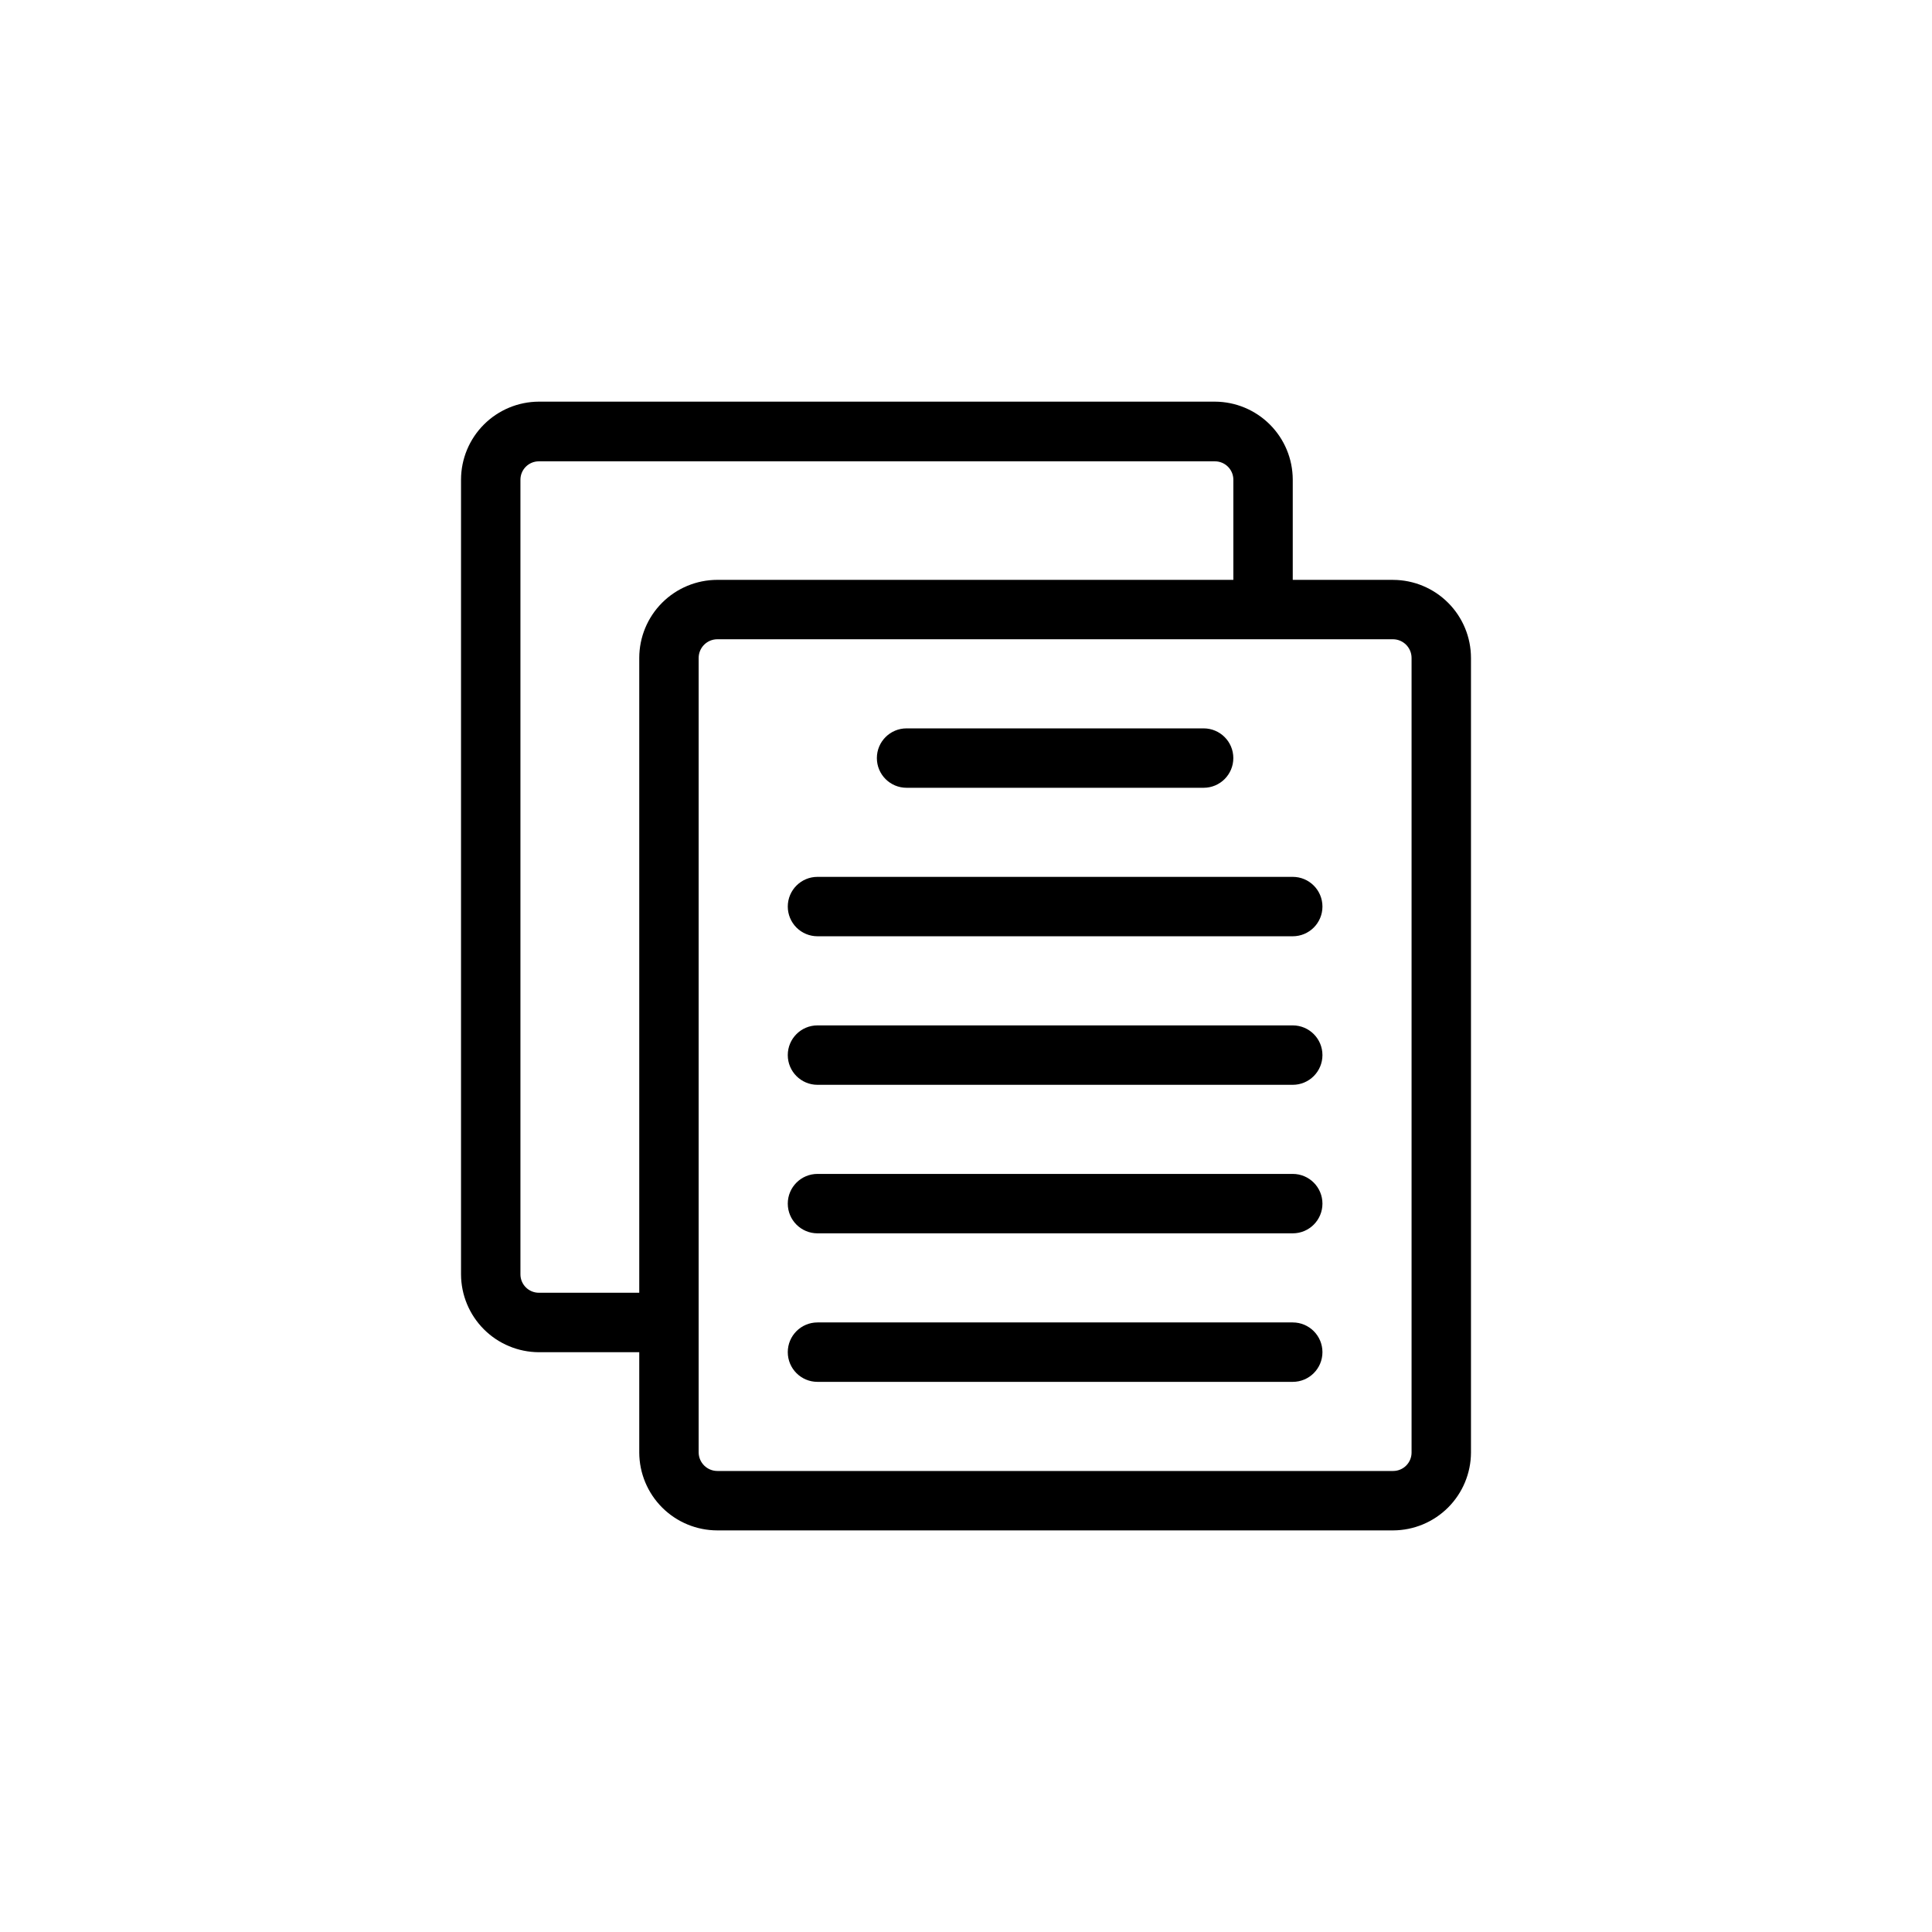 <?xml version="1.0" encoding="UTF-8"?>
<!-- Uploaded to: SVG Repo, www.svgrepo.com, Generator: SVG Repo Mixer Tools -->
<svg fill="#000000" width="800px" height="800px" version="1.1" viewBox="144 144 512 512" xmlns="http://www.w3.org/2000/svg">
 <g>
  <path d="m286.8 502.34h26.609v26.609-0.004c0.02 5.477 2.211 10.723 6.09 14.59 3.883 3.867 9.137 6.035 14.613 6.035h179.09c5.461-0.02 10.695-2.199 14.559-6.062 3.863-3.863 6.043-9.098 6.066-14.562v-210.57c0-5.481-2.172-10.734-6.039-14.613-3.863-3.879-9.109-6.07-14.586-6.09h-26.609v-26.609c-0.02-5.465-2.199-10.699-6.062-14.562-3.863-3.863-9.098-6.043-14.562-6.062h-179.17c-5.461 0.02-10.695 2.199-14.559 6.062-3.863 3.863-6.043 9.098-6.062 14.562v210.66c0.02 5.461 2.199 10.695 6.062 14.559s9.098 6.043 14.559 6.066zm231.28-183.97v210.57c0 2.695-2.184 4.883-4.879 4.883h-179.09c-2.707 0-4.918-2.172-4.961-4.883v-210.57c0-2.742 2.223-4.961 4.961-4.961h179.09c2.707 0.043 4.879 2.25 4.879 4.961zm-236.16-47.23v-0.004c0-2.695 2.184-4.879 4.879-4.879h179.17c2.695 0 4.883 2.184 4.883 4.879v26.531h-136.74c-5.492 0-10.758 2.18-14.641 6.062-3.883 3.883-6.062 9.148-6.062 14.641v168.22h-26.609c-2.695 0-4.879-2.184-4.879-4.879z"/>
  <path d="m352.77 384.25c0 2.09 0.832 4.09 2.305 5.566 1.477 1.477 3.481 2.305 5.566 2.305h125.95c4.348 0 7.871-3.523 7.871-7.871s-3.523-7.871-7.871-7.871h-125.95c-4.348 0-7.871 3.523-7.871 7.871z"/>
  <path d="m384.25 352.77h78.723c4.348 0 7.871-3.523 7.871-7.871 0-4.348-3.523-7.871-7.871-7.871h-78.723c-4.348 0-7.871 3.523-7.871 7.871 0 4.348 3.523 7.871 7.871 7.871z"/>
  <path d="m486.59 415.74h-125.95c-4.348 0-7.871 3.523-7.871 7.871 0 4.348 3.523 7.875 7.871 7.875h125.95c4.348 0 7.871-3.527 7.871-7.875 0-4.348-3.523-7.871-7.871-7.871z"/>
  <path d="m486.59 455.1h-125.95c-4.348 0-7.871 3.527-7.871 7.875 0 4.348 3.523 7.871 7.871 7.871h125.95c4.348 0 7.871-3.523 7.871-7.871 0-4.348-3.523-7.875-7.871-7.875z"/>
  <path d="m486.59 494.46h-125.95c-4.348 0-7.871 3.527-7.871 7.875 0 4.348 3.523 7.871 7.871 7.871h125.95c4.348 0 7.871-3.523 7.871-7.871 0-4.348-3.523-7.875-7.871-7.875z"/>
 </g>
</svg>